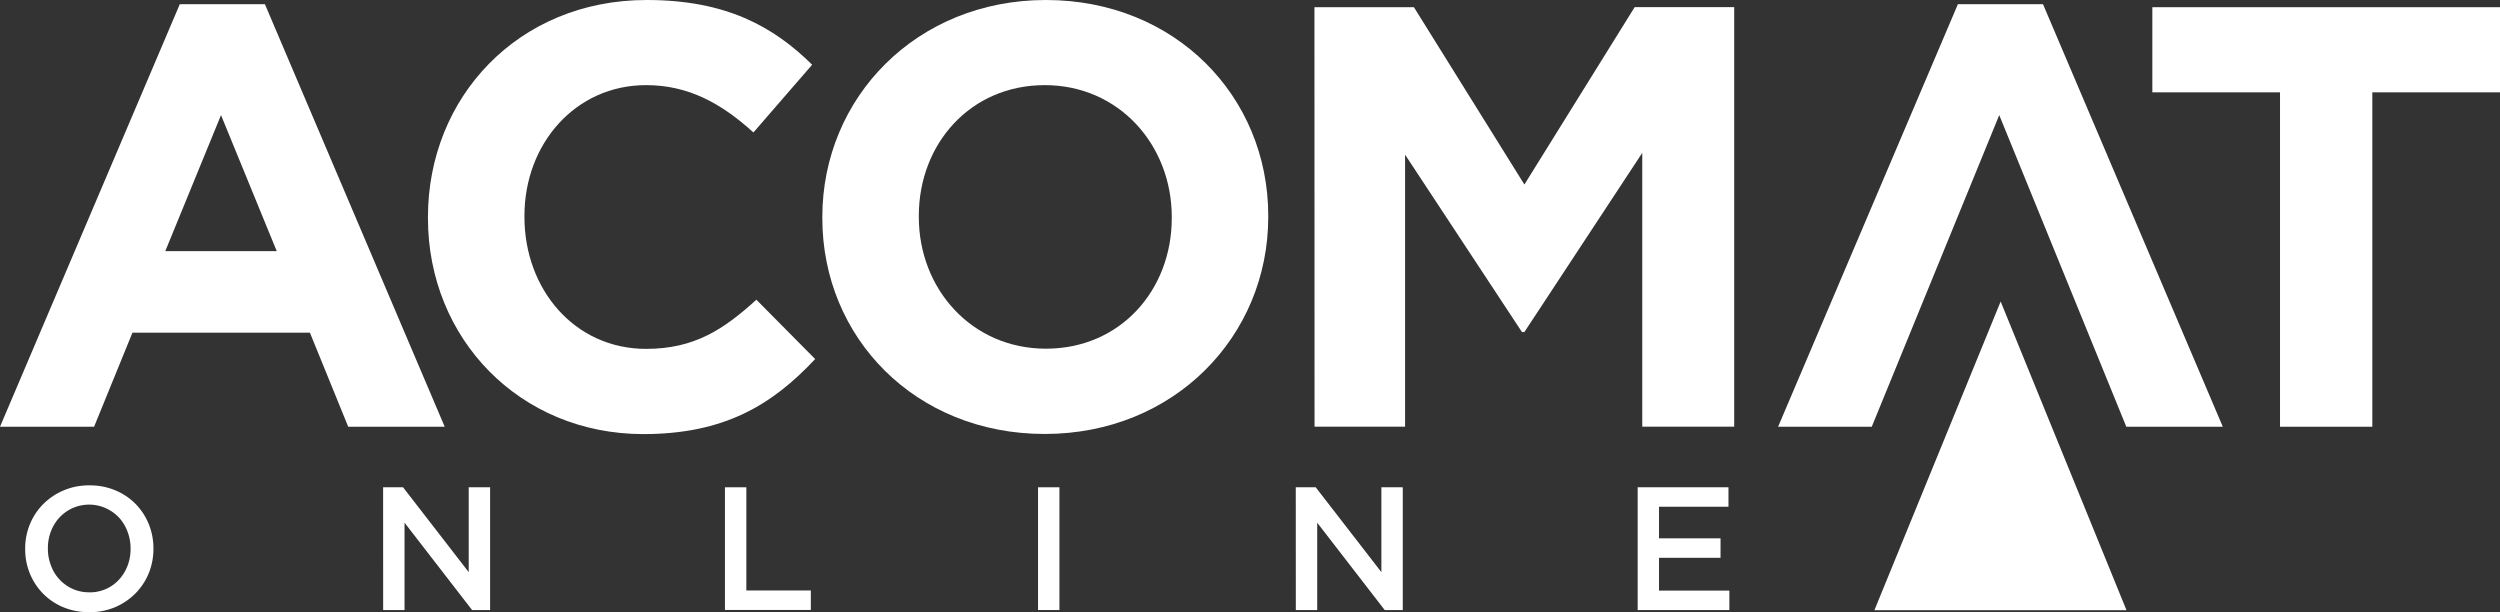 <svg id="Capa_1" data-name="Capa 1" xmlns="http://www.w3.org/2000/svg" viewBox="0 0 533 130.51"><rect x="0" y="0" width="533" height="130.51" fill="#333333" stroke="none"/><title>logo-blanco</title><path d="M89.33,175.56h18.15l38.33,90.08H125.24l-8.17-20.06H79.24l-8.18,20.06H51ZM110,228.2l-11.88-29-11.88,29Z" transform="translate(-51 -174.66)" style="fill:#fff"/><path d="M142.24,221.18v-.26c0-25.43,19.16-46.26,46.64-46.26,16.87,0,27,5.63,35.27,13.8L211.63,202.9c-6.9-6.26-13.93-10.09-22.88-10.09-15.08,0-25.94,12.52-25.94,27.86v.26c0,15.33,10.61,28.11,25.94,28.11,10.23,0,16.48-4.09,23.51-10.48l12.53,12.65c-9.21,9.84-19.43,16-36.67,16C161.79,267.18,142.24,246.86,142.24,221.18Z" transform="translate(-51 -174.66)" style="fill:#fff"/><path d="M226.32,221.18v-.26c0-25.43,20.06-46.26,47.66-46.26s47.41,20.57,47.41,46v.26c0,25.43-20.06,46.26-47.66,46.26S226.32,246.61,226.32,221.18Zm74.5,0v-.26c0-15.34-11.24-28.11-27.09-28.11s-26.84,12.52-26.84,27.86v.26C246.9,236.25,258.14,249,274,249S300.82,236.51,300.82,221.18Z" transform="translate(-51 -174.66)" style="fill:#fff"/><path d="M331.24,176.2h21.21L376,214l23.51-37.82h21.22v89.44H401.13V207.25L376,245.45h-.52l-24.92-37.82v58h-19.3Z" transform="translate(-51 -174.66)" style="fill:#fff"/><path d="M537.1,194.34H509.88V176.2H584v18.14H556.78v71.3H537.1Z" transform="translate(-51 -174.66)" style="fill:#fff"/><polygon points="445.15 70.92 445.15 70.92 453.33 90.98 473.9 90.98 435.57 0.9 425.93 0.9 417.42 0.9 379.09 90.98 399.06 90.98 426.24 24.54 445.15 70.92" style="fill:#fff"/><polygon points="426.54 64.28 399.62 130.1 453.37 130.1 445.45 110.66 426.54 64.28" style="fill:#fff"/><path d="M70,305.17a14,14,0,0,1-5.53-1.06,13.08,13.08,0,0,1-4.3-2.9,13.26,13.26,0,0,1-2.8-4.27,13.57,13.57,0,0,1-1-5.21v-.08a13.51,13.51,0,0,1,1-5.21,13.12,13.12,0,0,1,2.84-4.3,13.69,13.69,0,0,1,9.87-4,13.94,13.94,0,0,1,5.53,1.07,13.13,13.13,0,0,1,4.3,2.89,13.33,13.33,0,0,1,2.8,4.28,13.66,13.66,0,0,1,1,5.21v.08a13.64,13.64,0,0,1-1,5.21,13.23,13.23,0,0,1-2.84,4.3,13.56,13.56,0,0,1-4.33,2.93A13.71,13.71,0,0,1,70,305.17Zm.07-4.22a8.55,8.55,0,0,0,3.55-.73,8.44,8.44,0,0,0,2.77-2,9.22,9.22,0,0,0,1.8-2.93,9.86,9.86,0,0,0,.65-3.59v-.08a10,10,0,0,0-.65-3.61,9,9,0,0,0-1.82-3,8.8,8.8,0,0,0-2.81-2,8.65,8.65,0,0,0-9.9,2,9.14,9.14,0,0,0-1.8,2.93,9.74,9.74,0,0,0-.65,3.59v.08a9.85,9.85,0,0,0,.65,3.6,8.7,8.7,0,0,0,4.63,5A8.47,8.47,0,0,0,70.11,300.94Z" transform="translate(-51 -174.66)" style="fill:#fff"/><path d="M132.68,278.55h4.25l14,18.09V278.55h4.56v26.17h-3.84l-14.4-18.62v18.62h-4.56Z" transform="translate(-51 -174.66)" style="fill:#fff"/><path d="M205.56,278.55h4.56v22h13.75v4.15H205.56Z" transform="translate(-51 -174.66)" style="fill:#fff"/><path d="M272.31,278.55h4.56v26.17h-4.56Z" transform="translate(-51 -174.66)" style="fill:#fff"/><path d="M327.26,278.55h4.25l14,18.09V278.55h4.56v26.17h-3.85l-14.39-18.62v18.62h-4.56Z" transform="translate(-51 -174.66)" style="fill:#fff"/><path d="M400.15,278.55h19.36v4.15H404.7v6.73h13.12v4.15H404.7v7h15v4.15H400.15Z" transform="translate(-51 -174.66)" style="fill:#fff"/></svg>